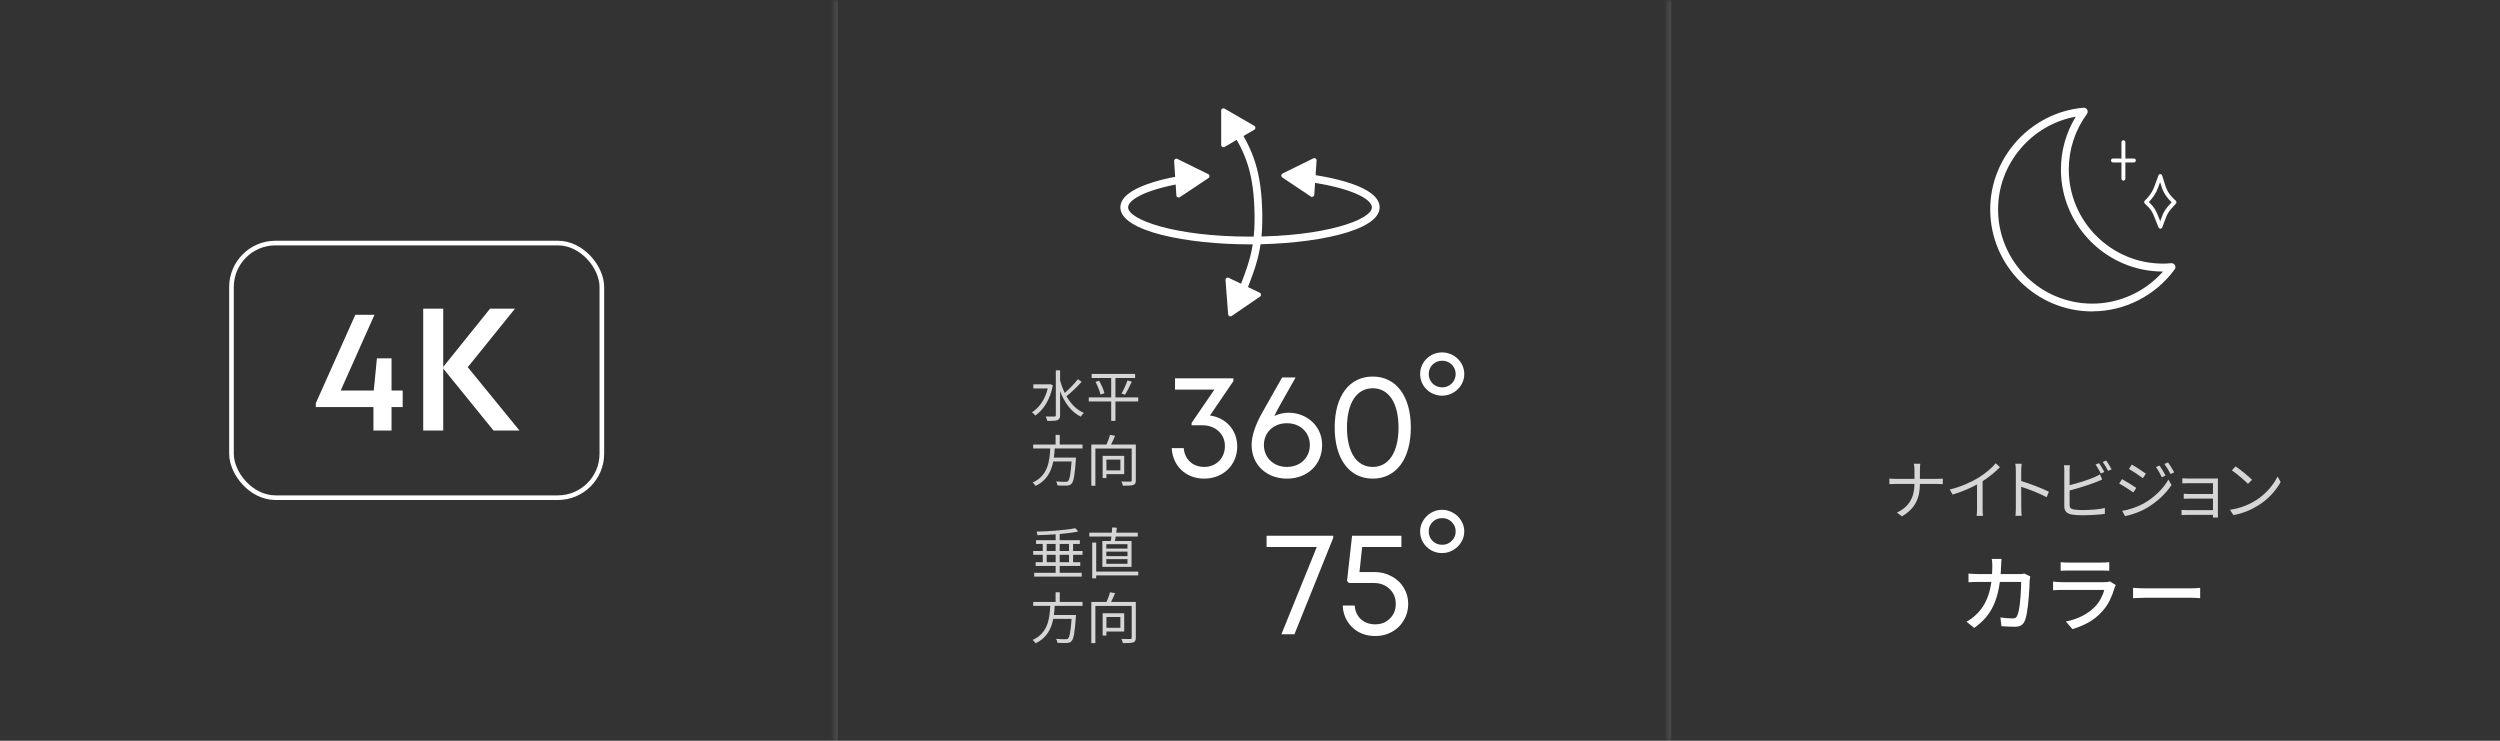 <svg xmlns="http://www.w3.org/2000/svg" fill="none" viewBox="0 0 540 160" height="160" width="540">
<rect x="0" y="0" width="540" height="160" fill="#333333" stroke="none"/>
<rect stroke="white" rx="9.5" height="55" width="80" y="52.5" x="50"></rect>
<path fill="white" d="M84.573 87.923V93H80.662V87.923H68.215V87.096L76.751 67.992H80.888L73.592 84.351H80.737L81.414 77.394H84.573V84.351H86.98V87.923H84.573ZM95.737 66.676V93H91.413V66.676H95.737ZM106.605 93L95.775 79.65V79.199L105.853 66.676H111.231L101.04 79.311L112.209 93H106.605Z"></path>
<mask fill="white" id="path-3-inside-1_462_1314">
<path d="M180 0H360V160H180V0Z"></path>
</mask>
<path mask="url(#path-3-inside-1_462_1314)" fill-opacity="0.1" fill="white" d="M180 160H181V0H180H179V160H180Z"></path>
<path fill="white" d="M270 52.781C256.434 52.781 242 49.978 242 44.788C242 40.316 252.379 38.33 256.834 37.679L257.068 39.331C247.857 40.666 243.669 43.086 243.669 44.788C243.669 47.425 253.681 51.112 270 51.112C286.32 51.112 296.332 47.425 296.332 44.788C296.332 43.019 291.877 40.516 282.081 39.215L282.298 37.563C287.021 38.18 298.001 40.149 298.001 44.788C298.001 49.978 283.583 52.781 270 52.781Z"></path>
<path fill="white" d="M268.749 64.345L267.164 63.811C267.531 62.726 267.914 61.708 268.282 60.724C269.967 56.252 271.435 52.397 270.868 43.403C270.351 35.126 267.914 31.288 264.827 26.433L264.277 25.582L265.695 24.681L266.229 25.532C269.45 30.588 271.986 34.593 272.537 43.286C273.104 52.631 271.602 56.636 269.833 61.291C269.466 62.259 269.099 63.243 268.732 64.328L268.749 64.345Z"></path>
<path fill="white" d="M263.776 23.88V31.322C263.776 31.689 264.177 31.923 264.494 31.739L270.935 28.018C271.252 27.834 271.252 27.367 270.935 27.184L264.494 23.462C264.177 23.279 263.776 23.512 263.776 23.88Z"></path>
<path fill="white" d="M260.973 37.613L254.298 34.325C253.964 34.159 253.581 34.426 253.614 34.793L254.098 42.218C254.115 42.585 254.532 42.786 254.849 42.585L261.04 38.447C261.34 38.247 261.323 37.78 260.989 37.613H260.973Z"></path>
<path fill="white" d="M276.942 38.314L283.133 42.452C283.433 42.652 283.85 42.452 283.884 42.085L284.384 34.659C284.401 34.292 284.017 34.042 283.7 34.192L277.025 37.479C276.692 37.646 276.658 38.097 276.975 38.314H276.942Z"></path>
<path fill="white" d="M266.029 68.266L272.17 64.061C272.47 63.861 272.437 63.394 272.103 63.227L265.395 60.006C265.061 59.839 264.677 60.106 264.711 60.474L265.278 67.899C265.311 68.266 265.728 68.466 266.029 68.266Z"></path>
<path fill="white" d="M226.832 82.98L227.42 83.208C226.82 86.352 225.368 88.572 223.616 89.76C223.472 89.544 223.112 89.196 222.908 89.052C224.468 88.08 225.74 86.292 226.316 83.904H223.196V83.016H226.652L226.832 82.98ZM232.832 81.9L233.636 82.476C232.688 83.52 231.392 84.78 230.36 85.584C231.284 87.204 232.532 88.512 234.116 89.196C233.9 89.376 233.588 89.736 233.444 90C231.368 88.98 229.928 86.964 228.98 84.504V89.652C228.98 90.288 228.812 90.576 228.416 90.744C228.02 90.9 227.324 90.924 226.22 90.924C226.184 90.66 226.004 90.216 225.86 89.952C226.724 89.988 227.492 89.976 227.732 89.976C227.972 89.964 228.056 89.892 228.056 89.652V79.992H228.98V82.164C229.232 83.112 229.568 84.024 229.988 84.876C230.948 84.036 232.124 82.836 232.832 81.9ZM245.852 85.836V86.712H240.932V90.912H240.02V86.712H235.172V85.836H240.02V81.648H235.796V80.772H245.18V81.648H240.932V85.836H245.852ZM236.636 82.476L237.416 82.236C237.908 83.1 238.4 84.228 238.556 84.936L237.716 85.224C237.548 84.516 237.092 83.352 236.636 82.476ZM242.996 85.26L242.24 85.008C242.684 84.264 243.236 83.04 243.536 82.176L244.472 82.44C244.04 83.4 243.464 84.54 242.996 85.26ZM233.828 96.872H227.816C227.78 97.52 227.732 98.18 227.636 98.84H232.412C232.412 98.84 232.4 99.128 232.388 99.272C232.148 102.692 231.908 104.012 231.44 104.492C231.164 104.78 230.876 104.864 230.42 104.888C230 104.912 229.22 104.9 228.416 104.852C228.392 104.6 228.272 104.228 228.104 103.988C228.956 104.072 229.808 104.072 230.108 104.072C230.384 104.072 230.552 104.06 230.672 103.94C231.032 103.628 231.26 102.452 231.464 99.68H227.504C227.084 101.804 226.124 103.784 223.688 104.96C223.556 104.732 223.28 104.408 223.052 104.228C226.364 102.74 226.712 99.632 226.856 96.872H223.172V96.02H228.008V93.932H228.908V96.02H233.828V96.872ZM242 99.272H238.988V101.612H242V99.272ZM242.828 102.416H238.988V103.268H238.172V98.468H242.828V102.416ZM245.336 96.02V103.724C245.336 104.312 245.204 104.612 244.784 104.756C244.352 104.9 243.62 104.912 242.54 104.912C242.492 104.66 242.348 104.24 242.216 104C243.08 104.036 243.908 104.036 244.16 104.024C244.376 104.012 244.448 103.952 244.448 103.724V96.884H236.6V104.912H235.724V96.02H239C239.3 95.372 239.612 94.544 239.768 93.932L240.86 94.124C240.596 94.76 240.284 95.444 239.984 96.02H245.336Z" opacity="0.8"></path>
<path fill="white" d="M261.351 89.752C264.871 90.232 267.239 92.952 267.239 96.44C267.239 100.472 264.167 103.384 260.103 103.384C256.167 103.384 253.287 100.664 253.095 96.792H255.687C255.879 99.224 257.639 100.856 260.103 100.856C262.695 100.856 264.583 98.968 264.583 96.344C264.583 93.752 262.535 91.864 259.783 91.864H257.383V91.352L262.311 84.152H253.799V81.72H266.407V82.328L261.351 89.752ZM278.349 89.144C282.157 89.144 285.581 91.928 285.581 96.12C285.581 100.344 282.413 103.384 277.997 103.384C273.516 103.384 270.349 100.344 270.349 96.12C270.349 94.104 271.181 91.704 272.685 89.048L276.941 81.528H279.853C276.877 86.776 275.917 88.472 275.245 89.848C276.237 89.4 277.293 89.144 278.349 89.144ZM277.965 100.856C280.845 100.856 282.925 98.872 282.925 96.12C282.925 93.368 280.845 91.416 277.965 91.416C275.085 91.416 273.005 93.4 273.005 96.12C273.005 98.84 275.085 100.856 277.965 100.856ZM296.515 103.384C291.459 103.384 288.291 99.128 288.291 92.344C288.291 85.56 291.427 81.336 296.515 81.336C301.571 81.336 304.739 85.56 304.739 92.344C304.739 99.128 301.571 103.384 296.515 103.384ZM296.515 100.856C299.971 100.856 302.083 97.688 302.083 92.344C302.083 87.032 299.971 83.864 296.515 83.864C293.059 83.864 290.947 87.032 290.947 92.344C290.947 97.688 293.027 100.856 296.515 100.856ZM311.484 85.464C308.86 85.464 306.748 83.384 306.748 80.792C306.748 78.232 308.86 76.12 311.484 76.12C314.076 76.12 316.284 78.2 316.284 80.792C316.284 83.352 314.108 85.464 311.484 85.464ZM311.516 83.672C313.148 83.672 314.428 82.392 314.428 80.792C314.428 79.192 313.148 77.912 311.516 77.912C309.852 77.912 308.604 79.192 308.604 80.792C308.604 82.392 309.852 83.672 311.516 83.672Z"></path>
<path fill="white" d="M230.912 121.432V119.836H228.896V121.432H230.912ZM226.088 121.432H228.02V119.836H226.088V121.432ZM226.088 117.496V119.02H228.02V117.496H226.088ZM230.912 117.496H228.896V119.02H230.912V117.496ZM233.828 119.836H231.788V121.432H233.336V122.248H228.896V123.724H233.648V124.54H223.388V123.724H228.02V122.248H223.7V121.432H225.236V119.836H223.172V119.02H225.236V117.496H223.784V116.68H228.02V115.408C226.7 115.504 225.344 115.564 224.096 115.6C224.084 115.384 223.988 115.036 223.892 114.832C226.808 114.76 230.336 114.496 232.268 114.088L232.904 114.796C231.8 115.036 230.396 115.216 228.896 115.348V116.68H233.24V117.496H231.788V119.02H233.828V119.836ZM243.536 118.504V117.544H238.964V118.504H243.536ZM243.536 120.124V119.152H238.964V120.124H243.536ZM243.536 121.78V120.772H238.964V121.78H243.536ZM238.112 116.86H239.936C239.984 116.56 240.032 116.236 240.068 115.888H235.292V115.06H240.152C240.188 114.652 240.212 114.256 240.224 113.92L241.244 113.992C241.208 114.34 241.16 114.7 241.112 115.06H245.756V115.888H240.992C240.944 116.236 240.884 116.56 240.836 116.86H244.412V122.44H238.112V116.86ZM245.864 123.472V124.288H236.78V124.924H235.916V117.196H236.78V123.472H245.864ZM233.828 130.872H227.816C227.78 131.52 227.732 132.18 227.636 132.84H232.412C232.412 132.84 232.4 133.128 232.388 133.272C232.148 136.692 231.908 138.012 231.44 138.492C231.164 138.78 230.876 138.864 230.42 138.888C230 138.912 229.22 138.9 228.416 138.852C228.392 138.6 228.272 138.228 228.104 137.988C228.956 138.072 229.808 138.072 230.108 138.072C230.384 138.072 230.552 138.06 230.672 137.94C231.032 137.628 231.26 136.452 231.464 133.68H227.504C227.084 135.804 226.124 137.784 223.688 138.96C223.556 138.732 223.28 138.408 223.052 138.228C226.364 136.74 226.712 133.632 226.856 130.872H223.172V130.02H228.008V127.932H228.908V130.02H233.828V130.872ZM242 133.272H238.988V135.612H242V133.272ZM242.828 136.416H238.988V137.268H238.172V132.468H242.828V136.416ZM245.336 130.02V137.724C245.336 138.312 245.204 138.612 244.784 138.756C244.352 138.9 243.62 138.912 242.54 138.912C242.492 138.66 242.348 138.24 242.216 138C243.08 138.036 243.908 138.036 244.16 138.024C244.376 138.012 244.448 137.952 244.448 137.724V130.884H236.6V138.912H235.724V130.02H239C239.3 129.372 239.612 128.544 239.768 127.932L240.86 128.124C240.596 128.76 240.284 129.444 239.984 130.02H245.336Z" opacity="0.8"></path>
<path fill="white" d="M287.982 116.168L279.598 137H276.782L284.43 118.152H273.582V115.72H287.982V116.168ZM296.848 123.56C298.234 123.56 299.482 123.869 300.592 124.488C301.722 125.085 302.597 125.907 303.216 126.952C303.856 127.997 304.176 129.16 304.176 130.44C304.176 131.741 303.856 132.925 303.216 133.992C302.597 135.059 301.744 135.891 300.656 136.488C299.589 137.085 298.394 137.384 297.072 137.384C295.749 137.384 294.565 137.107 293.52 136.552C292.474 135.976 291.642 135.187 291.024 134.184C290.405 133.181 290.074 132.051 290.032 130.792H292.624C292.688 131.987 293.125 132.968 293.936 133.736C294.768 134.483 295.813 134.856 297.072 134.856C298.33 134.856 299.376 134.44 300.208 133.608C301.061 132.776 301.488 131.72 301.488 130.44C301.488 129.139 301.04 128.061 300.144 127.208C299.248 126.355 298.117 125.928 296.752 125.928H291.344L290.96 125.48L292.048 115.72H302.704V118.152H294.224L293.648 123.56H296.848ZM311.484 119.464C310.631 119.464 309.841 119.261 309.116 118.856C308.391 118.429 307.815 117.864 307.388 117.16C306.961 116.435 306.748 115.645 306.748 114.792C306.748 113.96 306.961 113.192 307.388 112.488C307.815 111.763 308.391 111.187 309.116 110.76C309.841 110.333 310.631 110.12 311.484 110.12C312.337 110.12 313.127 110.333 313.852 110.76C314.599 111.165 315.185 111.731 315.612 112.456C316.06 113.16 316.284 113.939 316.284 114.792C316.284 115.624 316.06 116.403 315.612 117.128C315.185 117.832 314.599 118.397 313.852 118.824C313.127 119.251 312.337 119.464 311.484 119.464ZM311.516 117.672C312.327 117.672 313.009 117.395 313.564 116.84C314.14 116.285 314.428 115.603 314.428 114.792C314.428 113.981 314.14 113.299 313.564 112.744C313.009 112.189 312.327 111.912 311.516 111.912C310.684 111.912 309.991 112.189 309.436 112.744C308.881 113.299 308.604 113.981 308.604 114.792C308.604 115.603 308.881 116.285 309.436 116.84C309.991 117.395 310.684 117.672 311.516 117.672Z"></path>
<mask fill="white" id="path-10-inside-2_462_1314">
<path d="M360 0H540V160H360V0Z"></path>
</mask>
<path mask="url(#path-10-inside-2_462_1314)" fill-opacity="0.1" fill="white" d="M360 160H361V0H360H359V160H360Z"></path>
<path fill="white" d="M460.92 35.086H456.395C456.159 35.086 455.97 34.897 455.97 34.661C455.97 34.425 456.159 34.237 456.395 34.237H460.92C461.156 34.237 461.344 34.425 461.344 34.661C461.344 34.897 461.156 35.086 460.92 35.086Z"></path>
<path fill="white" d="M458.657 39.014C458.421 39.014 458.233 38.825 458.233 38.589V30.717C458.233 30.482 458.421 30.293 458.657 30.293C458.893 30.293 459.081 30.482 459.081 30.717V38.589C459.081 38.825 458.893 39.014 458.657 39.014Z"></path>
<path fill="white" d="M466.624 49.368C466.451 49.368 466.294 49.259 466.231 49.101C465.964 48.457 465.759 47.939 465.587 47.483C464.927 45.786 464.738 45.33 463.277 43.963C463.198 43.885 463.151 43.775 463.135 43.665C463.135 43.555 463.183 43.445 463.261 43.366C464.848 41.748 465.131 40.931 465.712 39.297C465.854 38.872 466.027 38.417 466.231 37.882C466.294 37.709 466.435 37.599 466.639 37.615C466.812 37.615 466.969 37.741 467.032 37.914C467.142 38.26 467.236 38.589 467.331 38.888C467.928 40.852 468.195 41.764 469.971 43.366C470.049 43.445 470.112 43.555 470.112 43.665C470.112 43.775 470.081 43.885 470.002 43.979C468.274 45.817 468.164 46.1 467.614 47.609C467.456 48.017 467.284 48.504 467.032 49.133C466.969 49.29 466.812 49.4 466.639 49.4L466.624 49.368ZM464.157 43.649C465.492 44.938 465.728 45.55 466.372 47.184C466.451 47.373 466.529 47.577 466.608 47.797C466.671 47.609 466.749 47.436 466.796 47.279C467.346 45.802 467.504 45.377 469.075 43.681C467.472 42.156 467.111 41.088 466.577 39.344C466.545 39.422 466.529 39.501 466.498 39.564C465.948 41.103 465.618 42.062 464.157 43.633V43.649Z"></path>
<path fill="white" d="M451.932 67.266C439.77 67.266 429.887 57.382 429.887 45.22C429.887 33.876 438.733 24.244 450.031 23.269C450.361 23.238 450.675 23.411 450.832 23.694C450.989 23.976 450.974 24.338 450.785 24.605C448.208 28.125 446.857 32.273 446.857 36.594C446.857 47.813 455.986 56.942 467.205 56.942C467.802 56.942 468.384 56.911 468.965 56.848C469.295 56.816 469.609 56.989 469.782 57.272C469.955 57.555 469.923 57.916 469.735 58.184C465.587 63.856 458.94 67.25 451.948 67.25L451.932 67.266ZM448.365 25.202C438.812 26.915 431.584 35.368 431.584 45.236C431.584 56.455 440.713 65.584 451.932 65.584C457.777 65.584 463.355 63.023 467.205 58.655C455.059 58.655 445.16 48.756 445.16 36.61C445.16 32.556 446.26 28.659 448.365 25.202Z"></path>
<path fill="white" d="M414.701 103.44H418.425C418.887 103.44 419.419 103.412 419.643 103.384V104.574C419.419 104.546 418.845 104.532 418.411 104.532H414.701C414.701 107.612 413.651 109.88 410.823 111.532L409.731 110.72C412.363 109.474 413.511 107.416 413.525 104.532H409.423C408.891 104.532 408.387 104.546 408.107 104.574V103.37C408.387 103.398 408.891 103.44 409.395 103.44H413.525V101.55C413.525 101.13 413.469 100.444 413.399 100.164H414.785C414.743 100.444 414.701 101.144 414.701 101.564V103.44ZM431.072 100.066L431.996 100.906C431.03 101.886 429.686 103.034 428.244 103.944V109.936C428.244 110.468 428.272 111.154 428.328 111.434H426.956C426.998 111.168 427.04 110.468 427.04 109.936V104.644C425.542 105.47 423.61 106.282 421.776 106.828L421.132 105.736C423.47 105.19 425.85 104.126 427.39 103.16C428.818 102.278 430.288 101.06 431.072 100.066ZM442.56 106.212L442.084 107.402C440.558 106.576 438.136 105.638 436.582 105.148L436.596 109.768C436.596 110.216 436.624 110.958 436.68 111.42H435.336C435.392 110.972 435.42 110.286 435.42 109.768V101.62C435.42 101.228 435.392 100.598 435.308 100.164H436.68C436.638 100.598 436.582 101.2 436.582 101.62V103.902C438.43 104.462 441.076 105.47 442.56 106.212ZM454.538 101.942L453.782 102.292C453.502 101.718 453.026 100.878 452.648 100.346L453.39 100.038C453.74 100.528 454.244 101.382 454.538 101.942ZM447.034 105.946V109.026C447.034 109.74 447.328 109.922 448.014 110.062C448.448 110.132 449.176 110.174 449.862 110.174C451.346 110.174 453.488 110.034 454.65 109.726V111C453.432 111.182 451.332 111.294 449.806 111.294C448.98 111.294 448.14 111.252 447.566 111.154C446.488 110.958 445.886 110.468 445.886 109.334V101.634C445.886 101.298 445.872 100.822 445.802 100.5H447.104C447.062 100.822 447.034 101.242 447.034 101.634V104.798C448.686 104.392 450.898 103.72 452.354 103.09C452.788 102.908 453.194 102.698 453.586 102.46L454.076 103.58C453.684 103.748 453.18 103.972 452.76 104.126C451.192 104.756 448.77 105.498 447.034 105.946ZM454.188 99.786L454.93 99.464C455.294 99.982 455.84 100.85 456.106 101.368L455.35 101.718C455.042 101.102 454.58 100.318 454.188 99.786ZM466.457 100.556C466.807 101.06 467.437 102.068 467.759 102.726L466.961 103.09C466.611 102.348 466.149 101.522 465.687 100.892L466.457 100.556ZM468.291 99.884C468.669 100.374 469.285 101.382 469.635 102.026L468.837 102.39C468.459 101.648 467.969 100.85 467.507 100.22L468.291 99.884ZM460.479 100.346C461.305 100.808 462.915 101.886 463.517 102.32L462.859 103.286C462.187 102.768 460.661 101.76 459.849 101.284L460.479 100.346ZM458.379 110.356C459.919 110.09 461.655 109.53 463.069 108.732C465.393 107.402 467.241 105.568 468.375 103.594L469.047 104.756C467.829 106.632 465.897 108.438 463.657 109.754C462.257 110.58 460.325 111.224 459.023 111.49L458.379 110.356ZM458.365 103.496C459.191 103.944 460.829 104.952 461.445 105.386L460.801 106.366C460.101 105.862 458.589 104.882 457.735 104.448L458.365 103.496ZM479.095 111.784H477.989C478.003 111.658 478.003 111.434 478.003 111.21H472.361C471.927 111.21 471.437 111.238 471.213 111.252V110.132C471.437 110.16 471.885 110.188 472.361 110.188H478.003V107.696H472.949C472.459 107.696 471.969 107.71 471.689 107.724V106.646C471.955 106.66 472.459 106.702 472.935 106.702H478.003V104.364H472.809C472.445 104.364 471.633 104.392 471.381 104.406V103.314C471.647 103.342 472.445 103.37 472.809 103.37H478.227C478.535 103.37 478.899 103.356 479.081 103.342C479.067 103.496 479.067 103.79 479.067 104.056V111.028C479.067 111.252 479.081 111.588 479.095 111.784ZM482.88 100.738C483.874 101.396 485.666 102.852 486.45 103.636L485.568 104.518C484.868 103.79 483.118 102.292 482.082 101.592L482.88 100.738ZM481.676 110.118C484.126 109.754 485.946 108.9 487.276 108.074C489.432 106.716 491.14 104.644 491.952 102.922L492.624 104.112C491.658 105.862 490.034 107.766 487.92 109.082C486.52 109.978 484.756 110.832 482.418 111.266L481.676 110.118Z" opacity="0.8"></path>
<path fill="white" d="M432.324 120.726C432.312 120.93 432.294 121.182 432.27 121.482C432.258 121.77 432.246 122.022 432.234 122.238C432.174 124.062 432.012 125.664 431.748 127.044C431.484 128.412 431.112 129.624 430.632 130.68C430.164 131.724 429.576 132.648 428.868 133.452C428.172 134.244 427.356 134.97 426.42 135.63L424.764 134.28C425.088 134.112 425.436 133.896 425.808 133.632C426.18 133.368 426.522 133.08 426.834 132.768C427.41 132.228 427.914 131.622 428.346 130.95C428.778 130.278 429.138 129.528 429.426 128.7C429.726 127.86 429.954 126.912 430.11 125.856C430.266 124.788 430.344 123.594 430.344 122.274C430.344 122.142 430.338 121.98 430.326 121.788C430.326 121.596 430.314 121.404 430.29 121.212C430.266 121.02 430.242 120.858 430.218 120.726H432.324ZM438.534 124.506C438.51 124.662 438.486 124.824 438.462 124.992C438.438 125.16 438.42 125.304 438.408 125.424C438.396 125.784 438.378 126.258 438.354 126.846C438.33 127.434 438.288 128.076 438.228 128.772C438.18 129.468 438.114 130.158 438.03 130.842C437.946 131.526 437.85 132.162 437.742 132.75C437.634 133.326 437.496 133.794 437.328 134.154C437.148 134.574 436.89 134.88 436.554 135.072C436.23 135.276 435.792 135.378 435.24 135.378C434.76 135.378 434.262 135.366 433.746 135.342C433.242 135.318 432.762 135.288 432.306 135.252L432.09 133.362C432.558 133.422 433.014 133.476 433.458 133.524C433.914 133.56 434.328 133.578 434.7 133.578C434.976 133.578 435.192 133.536 435.348 133.452C435.504 133.356 435.63 133.194 435.726 132.966C435.846 132.714 435.954 132.366 436.05 131.922C436.146 131.466 436.224 130.968 436.284 130.428C436.356 129.876 436.41 129.312 436.446 128.736C436.494 128.148 436.524 127.596 436.536 127.08C436.56 126.552 436.572 126.09 436.572 125.694H427.392C427.056 125.694 426.69 125.7 426.294 125.712C425.91 125.724 425.544 125.742 425.196 125.766V123.894C425.544 123.918 425.91 123.942 426.294 123.966C426.678 123.99 427.044 124.002 427.392 124.002H436.032C436.272 124.002 436.494 123.996 436.698 123.984C436.902 123.96 437.094 123.93 437.274 123.894L438.534 124.506ZM445.104 121.428C445.344 121.452 445.614 121.476 445.914 121.5C446.226 121.512 446.532 121.518 446.832 121.518C447.024 121.518 447.354 121.518 447.822 121.518C448.302 121.518 448.836 121.518 449.424 121.518C450.024 121.518 450.618 121.518 451.206 121.518C451.806 121.518 452.34 121.518 452.808 121.518C453.288 121.518 453.63 121.518 453.834 121.518C454.122 121.518 454.428 121.512 454.752 121.5C455.088 121.476 455.37 121.452 455.598 121.428V123.282C455.37 123.258 455.094 123.246 454.77 123.246C454.446 123.234 454.128 123.228 453.816 123.228C453.612 123.228 453.276 123.228 452.808 123.228C452.34 123.228 451.806 123.228 451.206 123.228C450.618 123.228 450.024 123.228 449.424 123.228C448.836 123.228 448.308 123.228 447.84 123.228C447.372 123.228 447.036 123.228 446.832 123.228C446.544 123.228 446.244 123.234 445.932 123.246C445.632 123.246 445.356 123.258 445.104 123.282V121.428ZM457.02 126.378C456.96 126.474 456.9 126.582 456.84 126.702C456.792 126.822 456.756 126.924 456.732 127.008C456.48 127.884 456.144 128.76 455.724 129.636C455.304 130.512 454.758 131.316 454.086 132.048C453.162 133.08 452.142 133.896 451.026 134.496C449.922 135.096 448.794 135.558 447.642 135.882L446.238 134.262C447.546 133.986 448.74 133.572 449.82 133.02C450.9 132.456 451.806 131.79 452.538 131.022C453.054 130.482 453.474 129.894 453.798 129.258C454.134 128.622 454.38 128.01 454.536 127.422C454.416 127.422 454.182 127.422 453.834 127.422C453.486 127.422 453.06 127.422 452.556 127.422C452.064 127.422 451.536 127.422 450.972 127.422C450.408 127.422 449.832 127.422 449.244 127.422C448.668 127.422 448.122 127.422 447.606 127.422C447.09 127.422 446.634 127.422 446.238 127.422C445.854 127.422 445.566 127.422 445.374 127.422C445.158 127.422 444.87 127.428 444.51 127.44C444.162 127.452 443.814 127.47 443.466 127.494V125.622C443.826 125.658 444.168 125.688 444.492 125.712C444.816 125.736 445.11 125.748 445.374 125.748C445.518 125.748 445.776 125.748 446.148 125.748C446.52 125.748 446.958 125.748 447.462 125.748C447.966 125.748 448.506 125.748 449.082 125.748C449.67 125.748 450.258 125.748 450.846 125.748C451.434 125.748 451.98 125.748 452.484 125.748C453 125.748 453.444 125.748 453.816 125.748C454.188 125.748 454.446 125.748 454.59 125.748C454.842 125.748 455.064 125.736 455.256 125.712C455.46 125.676 455.622 125.634 455.742 125.586L457.02 126.378ZM460.746 126.972C460.95 126.984 461.196 127.002 461.484 127.026C461.784 127.038 462.102 127.05 462.438 127.062C462.786 127.074 463.116 127.08 463.428 127.08C463.668 127.08 463.998 127.08 464.418 127.08C464.838 127.08 465.312 127.08 465.84 127.08C466.38 127.08 466.944 127.08 467.532 127.08C468.12 127.08 468.702 127.08 469.278 127.08C469.866 127.08 470.418 127.08 470.934 127.08C471.45 127.08 471.906 127.08 472.302 127.08C472.698 127.08 473.004 127.08 473.22 127.08C473.652 127.08 474.042 127.068 474.39 127.044C474.738 127.008 475.02 126.984 475.236 126.972V129.204C475.032 129.192 474.744 129.174 474.372 129.15C474 129.126 473.616 129.114 473.22 129.114C473.016 129.114 472.71 129.114 472.302 129.114C471.906 129.114 471.45 129.114 470.934 129.114C470.418 129.114 469.866 129.114 469.278 129.114C468.702 129.114 468.12 129.114 467.532 129.114C466.944 129.114 466.38 129.114 465.84 129.114C465.312 129.114 464.838 129.114 464.418 129.114C463.998 129.114 463.668 129.114 463.428 129.114C462.936 129.114 462.444 129.126 461.952 129.15C461.46 129.162 461.058 129.18 460.746 129.204V126.972Z"></path>
</svg>
